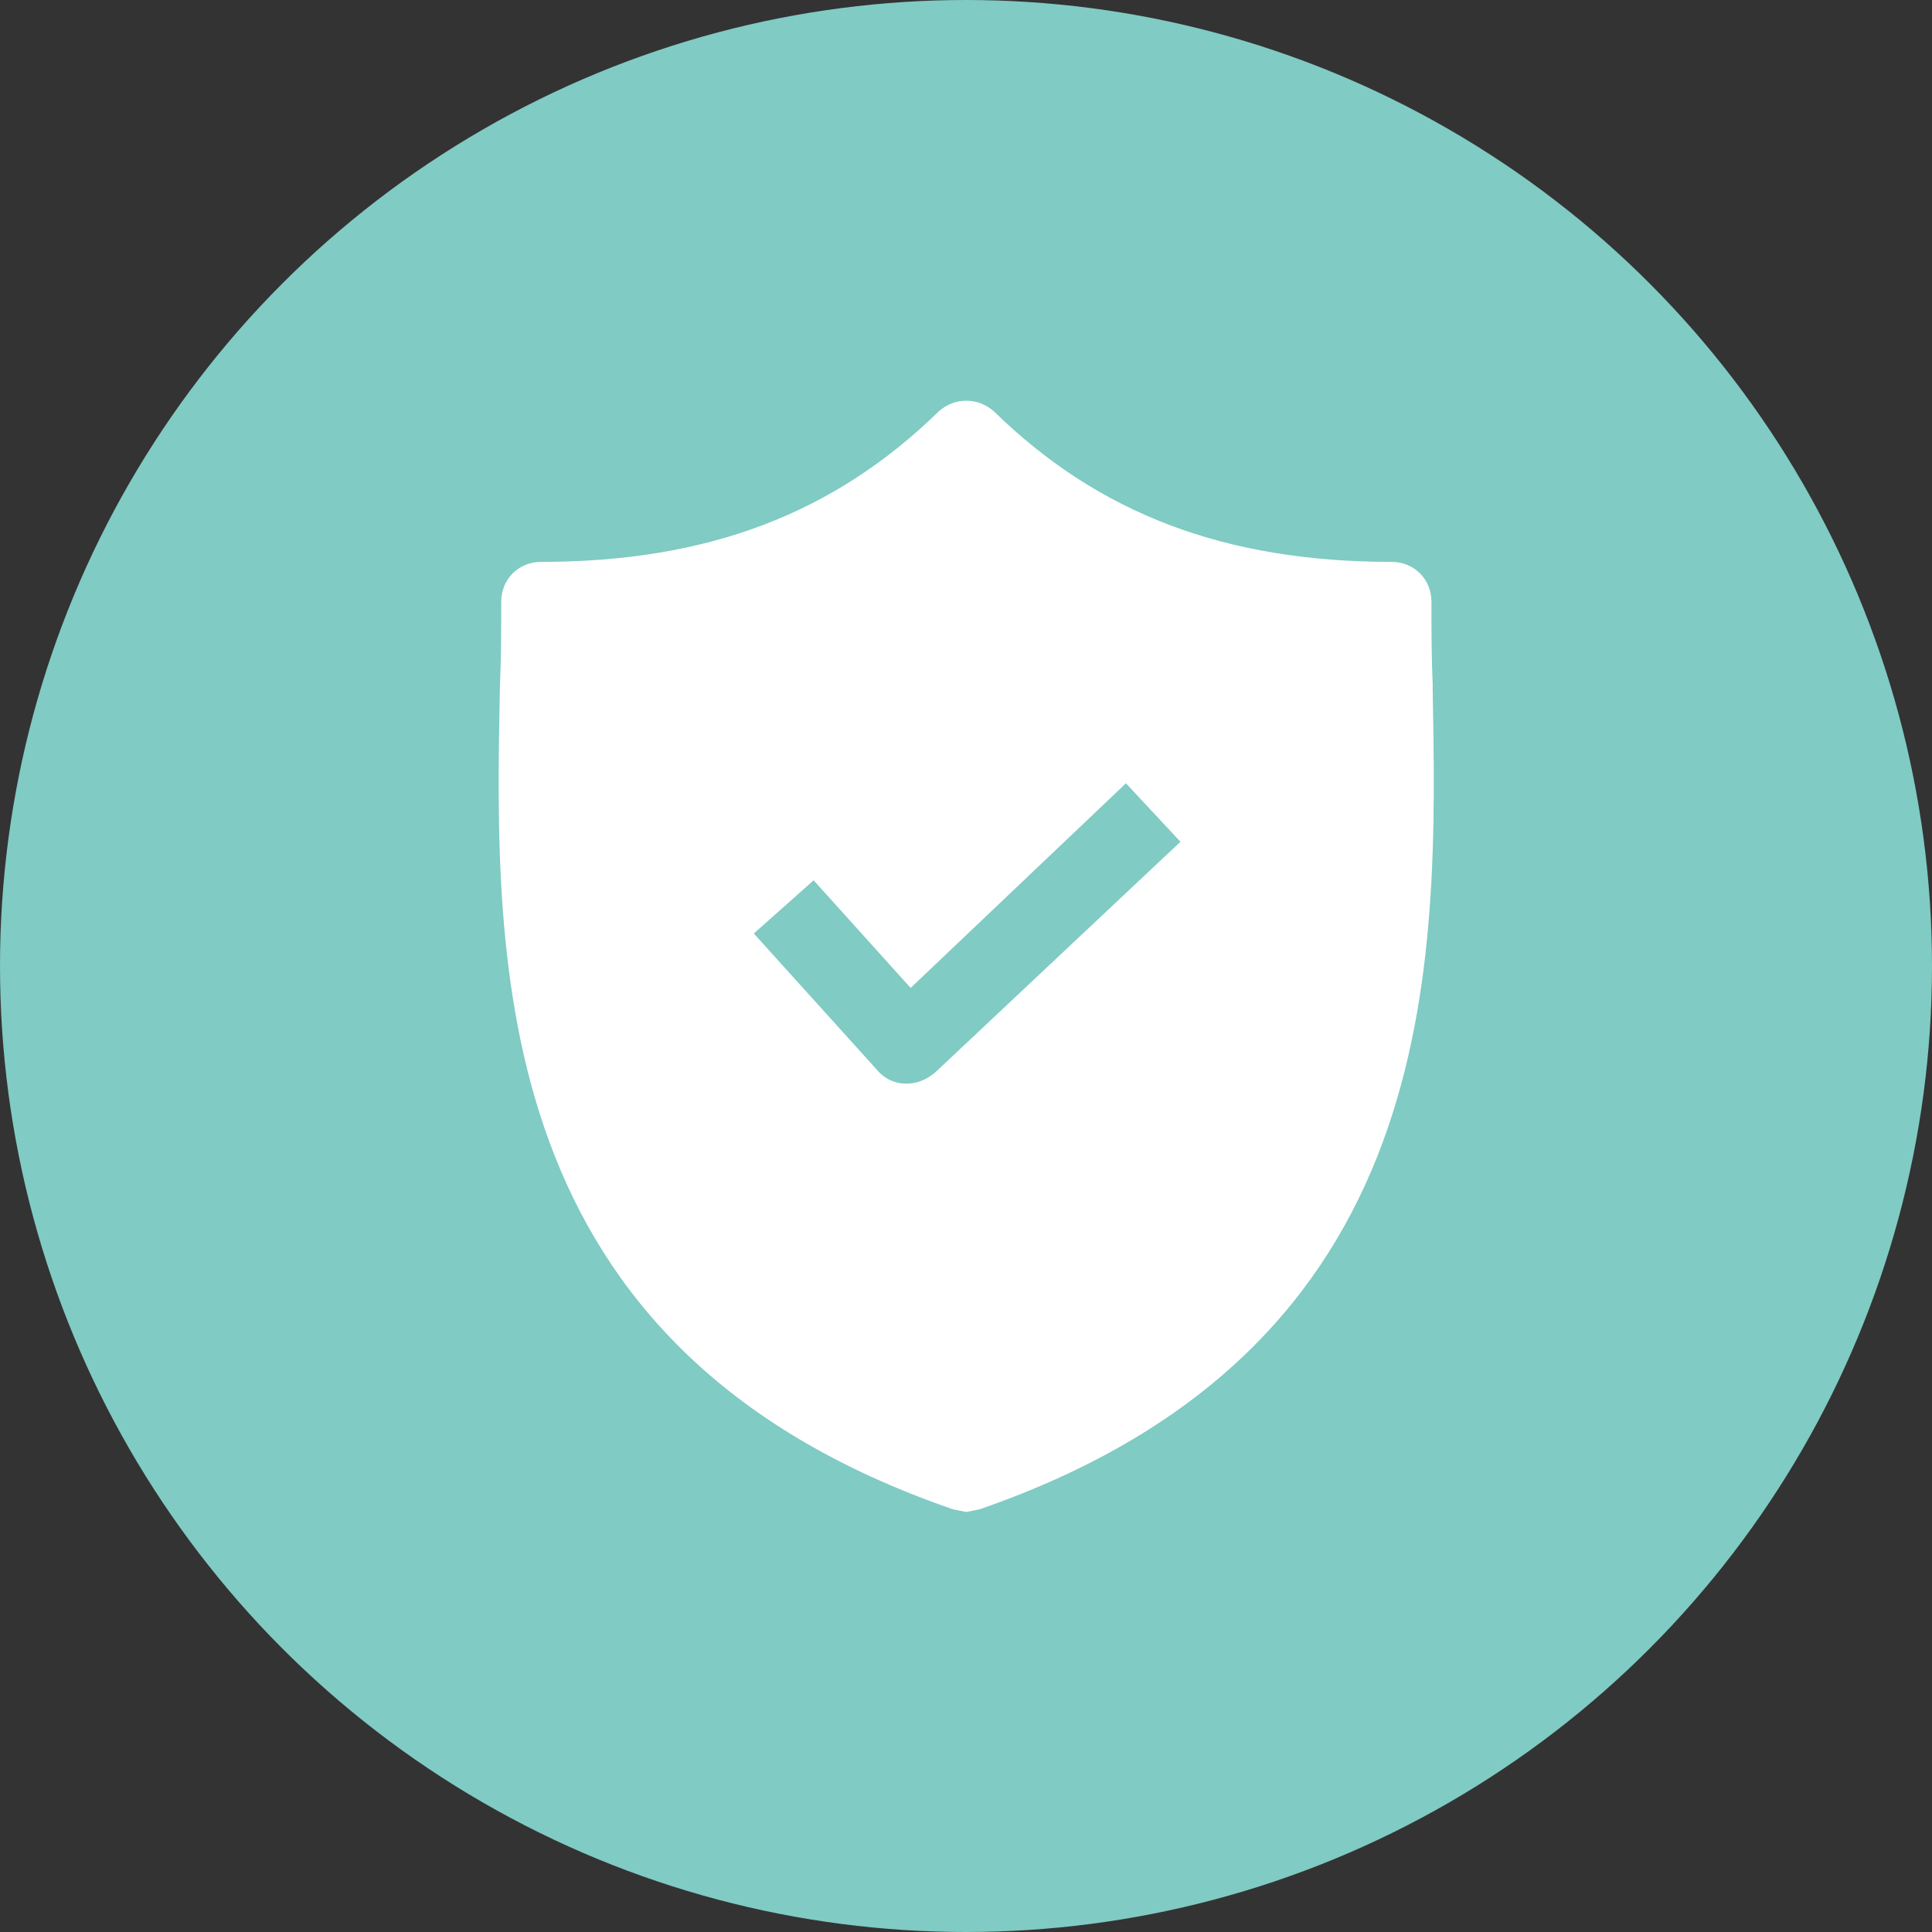 <?xml version="1.0" encoding="UTF-8"?>
<svg id="Ebene_1" xmlns="http://www.w3.org/2000/svg" viewBox="0 0 230 230">
  <rect x="0" y="0" width="230" height="230" fill="#333333" stroke="none"/>
  <defs>
    <style>
      .cls-1 {
        fill: #80cbc4;
      }

      .cls-2 {
        fill: #fff;
      }
    </style>
  </defs>
  <circle class="cls-1" cx="115" cy="115" r="115"/>
  <path class="cls-2" d="M170.57,81.76c-.16-3.48-.16-6.8-.16-10.12,0-2.69-2.06-4.75-4.75-4.75-19.77,0-34.8-5.69-47.3-17.88-1.9-1.74-4.75-1.74-6.64,0-12.5,12.18-27.52,17.88-47.3,17.88-2.69,0-4.75,2.06-4.75,4.75,0,3.32,0,6.64-.16,10.12-.63,33.22-1.58,78.78,53.94,97.92l1.58.32,1.58-.32c55.37-19.14,54.57-64.54,53.94-97.92ZM111.25,127.73c-.95.79-2.06,1.27-3.32,1.27h-.16c-1.27,0-2.53-.63-3.32-1.58l-14.71-16.29,7.12-6.33,11.55,12.81,25.63-24.36,6.49,6.96-29.26,27.52Z"/>
</svg>